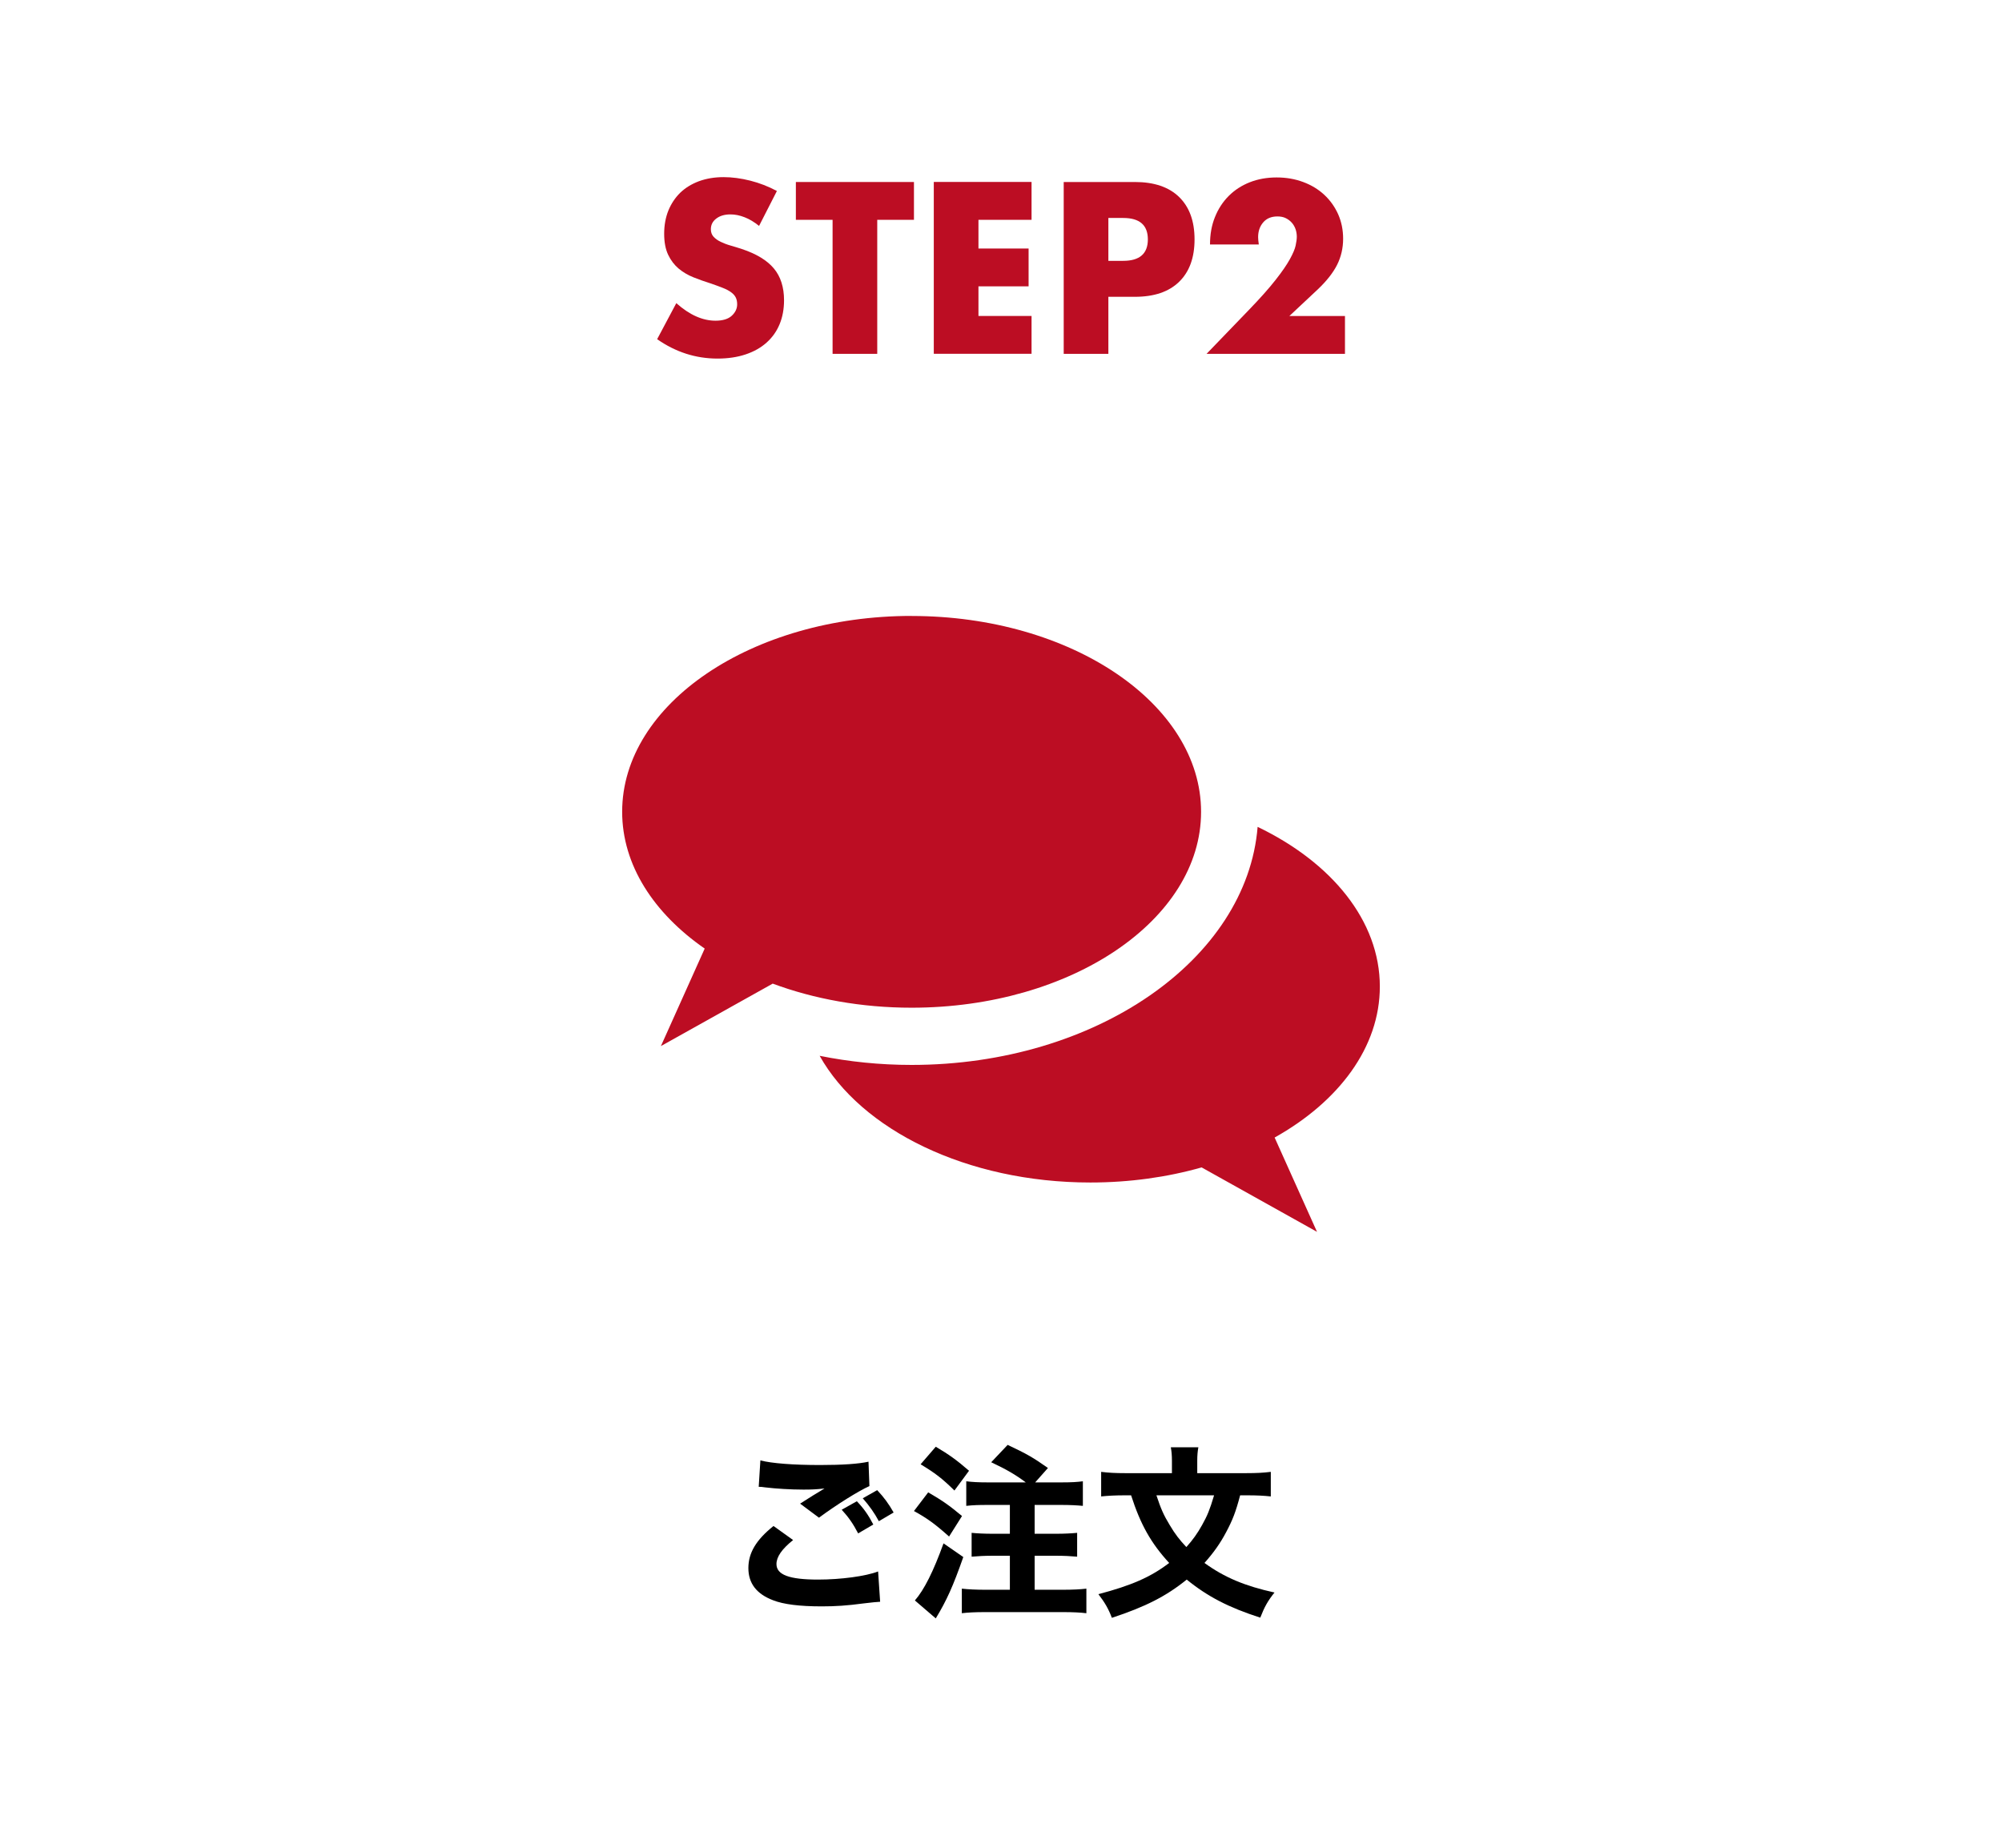 <?xml version="1.0" encoding="UTF-8"?>
<svg id="_レイヤー_2" data-name="レイヤー 2" xmlns="http://www.w3.org/2000/svg" viewBox="0 0 325 300">
  <defs>
    <style>
      .cls-1 {
        fill: #000;
      }

      .cls-1, .cls-2, .cls-3 {
        stroke-width: 0px;
      }

      .cls-2 {
        fill: #bc0d23;
      }

      .cls-3 {
        fill: #fff;
      }
    </style>
  </defs>
  <g id="_レイヤー_1-2" data-name="レイヤー 1">
    <rect class="cls-3" width="325" height="300"/>
    <g>
      <path class="cls-2" d="M123.24,36.69c-.79-.64-1.58-1.12-2.37-1.42-.79-.31-1.55-.46-2.29-.46-.94,0-1.7.22-2.29.67-.59.44-.89,1.02-.89,1.74,0,.49.15.9.44,1.22.3.32.68.6,1.17.83.48.23,1.02.44,1.63.61.6.17,1.2.36,1.79.55,2.37.79,4.1,1.84,5.2,3.16,1.1,1.32,1.65,3.04,1.65,5.16,0,1.43-.24,2.73-.72,3.89-.48,1.16-1.18,2.15-2.11,2.98-.92.83-2.06,1.47-3.4,1.92s-2.87.68-4.57.68c-3.53,0-6.8-1.05-9.8-3.15l3.11-5.85c1.08.96,2.16,1.68,3.22,2.15,1.06.47,2.11.7,3.14.7,1.18,0,2.07-.27,2.65-.81.58-.54.87-1.16.87-1.85,0-.42-.07-.78-.22-1.09-.15-.31-.39-.59-.74-.85s-.79-.5-1.35-.72c-.55-.22-1.23-.47-2.02-.74-.94-.3-1.86-.62-2.76-.98-.9-.36-1.7-.83-2.41-1.42-.7-.59-1.27-1.34-1.7-2.24-.43-.9-.65-2.04-.65-3.42s.23-2.63.68-3.76c.46-1.12,1.1-2.08,1.92-2.89.83-.8,1.84-1.42,3.03-1.87,1.2-.44,2.53-.67,4.01-.67,1.38,0,2.82.19,4.33.57,1.5.38,2.95.94,4.33,1.68l-2.89,5.66Z"/>
      <path class="cls-2" d="M142.41,35.69v21.76h-7.25v-21.76h-5.96v-6.14h19.17v6.14h-5.96Z"/>
      <path class="cls-2" d="M167.46,35.69h-8.62v4.66h8.14v6.14h-8.14v4.81h8.62v6.14h-15.87v-27.9h15.87v6.14Z"/>
      <path class="cls-2" d="M179.93,57.45h-7.25v-27.9h11.54c3.13,0,5.53.81,7.2,2.44,1.67,1.63,2.5,3.92,2.5,6.88s-.83,5.25-2.5,6.88c-1.67,1.63-4.06,2.44-7.2,2.44h-4.29v9.25ZM179.93,42.35h2.41c2.66,0,4-1.16,4-3.48s-1.33-3.48-4-3.48h-2.41v6.96Z"/>
      <path class="cls-2" d="M218.33,57.45h-22.46l6.92-7.18c1.83-1.9,3.26-3.51,4.29-4.83,1.04-1.32,1.81-2.44,2.31-3.35.5-.91.82-1.65.94-2.22.12-.57.19-1.05.19-1.44,0-.42-.07-.83-.2-1.22-.14-.39-.34-.75-.61-1.05-.27-.31-.6-.55-.98-.74-.38-.19-.83-.28-1.35-.28-.99,0-1.76.32-2.31.96-.55.64-.83,1.44-.83,2.41,0,.27.04.67.11,1.18h-7.92c0-1.63.26-3.11.8-4.44.53-1.33,1.28-2.48,2.24-3.44.96-.96,2.1-1.7,3.42-2.22,1.32-.52,2.77-.78,4.35-.78s2.99.25,4.31.74c1.32.49,2.46,1.18,3.42,2.07.96.89,1.71,1.94,2.26,3.16.54,1.22.81,2.55.81,3.98,0,1.53-.33,2.94-.98,4.24-.65,1.29-1.7,2.62-3.13,3.98l-4.62,4.33h9.03v6.14Z"/>
    </g>
    <g>
      <path class="cls-1" d="M128.75,250.04c-1.83,1.47-2.7,2.73-2.7,3.9,0,1.74,2.07,2.52,6.75,2.52,3.69,0,7.74-.54,9.75-1.32l.33,4.92q-.72.03-2.7.27c-2.67.36-4.59.48-6.78.48-3.6,0-6.21-.33-7.89-.99-2.7-1.02-4.02-2.76-4.02-5.22s1.23-4.56,4.08-6.84l3.18,2.28ZM123.44,237.11c1.83.48,5.31.75,9.69.75,3.63,0,6.24-.18,7.86-.54l.15,3.96c-1.8.81-5.31,3-8.19,5.13l-3.06-2.28c1.05-.69,3.09-1.95,3.96-2.46-1.41.15-2.07.18-3.42.18-2.04,0-4.5-.15-6.21-.36-.63-.09-.66-.09-1.05-.09l.27-4.29ZM139.1,243.74c1.14,1.2,1.86,2.22,2.67,3.78l-2.46,1.44c-.81-1.56-1.59-2.67-2.67-3.84l2.46-1.38ZM142.4,241.94c1.11,1.17,1.89,2.25,2.67,3.63l-2.4,1.41c-.72-1.35-1.56-2.52-2.61-3.72l2.34-1.32Z"/>
      <path class="cls-1" d="M150.68,242.3c2.43,1.41,3.39,2.1,5.49,3.84l-2.1,3.33c-2.25-2.01-3.51-2.94-5.7-4.14l2.31-3.03ZM156.38,252.8c-1.65,4.71-2.7,7.05-4.47,9.96l-3.39-2.91c1.53-1.77,3-4.71,4.65-9.27l3.21,2.22ZM151.91,234.89c2.19,1.29,3.42,2.19,5.4,3.9l-2.37,3.21c-2.01-1.98-3.12-2.82-5.49-4.26l2.46-2.85ZM166.52,240.68c-1.59-1.2-3.06-2.07-5.61-3.27l2.67-2.82c3.12,1.47,4.11,2.04,6.54,3.75l-2.07,2.34h4.26c1.68,0,2.55-.06,3.48-.18v3.99c-.96-.09-2.07-.15-3.48-.15h-4.35v4.68h3.51c1.32,0,2.46-.06,3.39-.15v3.87c-.96-.09-2.16-.15-3.39-.15h-3.51v5.52h4.68c1.41,0,2.73-.06,3.72-.18v3.99c-.99-.12-2.19-.18-3.72-.18h-12.81c-1.5,0-2.73.06-3.69.18v-3.99c.99.12,2.43.18,3.69.18h4.11v-5.52h-2.82c-1.23,0-2.43.06-3.39.15v-3.87c.9.09,2.07.15,3.39.15h2.82v-4.68h-3.6c-1.53,0-2.37.03-3.48.15v-3.99c.96.12,1.92.18,3.51.18h6.15Z"/>
      <path class="cls-1" d="M201.32,242.78c-.72,2.73-1.23,4.02-2.25,5.94-.99,1.89-2.1,3.42-3.54,5.04,3.27,2.37,6.6,3.75,11.37,4.8-1.08,1.35-1.62,2.31-2.31,4.08-5.13-1.65-8.55-3.42-11.94-6.18-3.33,2.7-6.69,4.41-12.15,6.21-.57-1.5-1.17-2.52-2.19-3.84,5.37-1.41,8.52-2.79,11.49-5.07-2.97-3.24-4.65-6.24-6.18-10.98h-1.05c-1.44,0-2.7.06-3.81.18v-3.99c1.17.15,2.31.21,3.93.21h7.56v-2.04c0-.81-.06-1.53-.18-2.16h4.47c-.12.63-.18,1.35-.18,2.13v2.07h7.98c1.65,0,2.79-.06,3.96-.21v3.99c-1.14-.12-2.22-.18-3.81-.18h-1.17ZM187.73,242.78c.72,2.16,1.14,3.15,2.16,4.83.87,1.47,1.62,2.43,2.7,3.57,1.05-1.17,1.8-2.22,2.55-3.57.87-1.56,1.23-2.43,1.95-4.83h-9.36Z"/>
    </g>
    <g>
      <path class="cls-2" d="M224,160.18c0-10.69-7.85-20.17-19.84-25.93-1.74,21.52-26.26,38.65-56.17,38.65-5.17,0-10.17-.52-14.93-1.48,6.72,12.01,23.88,20.57,43.95,20.57,6.4,0,12.5-.87,18.06-2.45l18.73,10.46-6.88-15.31c10.43-5.84,17.08-14.66,17.08-24.51Z"/>
      <path class="cls-2" d="M147.99,100c-25.91,0-46.99,14.27-46.99,31.8,0,8.63,5.12,16.47,13.4,22.21l-7.11,15.83,18.15-10.14c6.7,2.49,14.38,3.91,22.55,3.91,25.91,0,46.99-14.27,46.99-31.8s-21.08-31.8-46.99-31.8Z"/>
    </g>
  </g>
</svg>